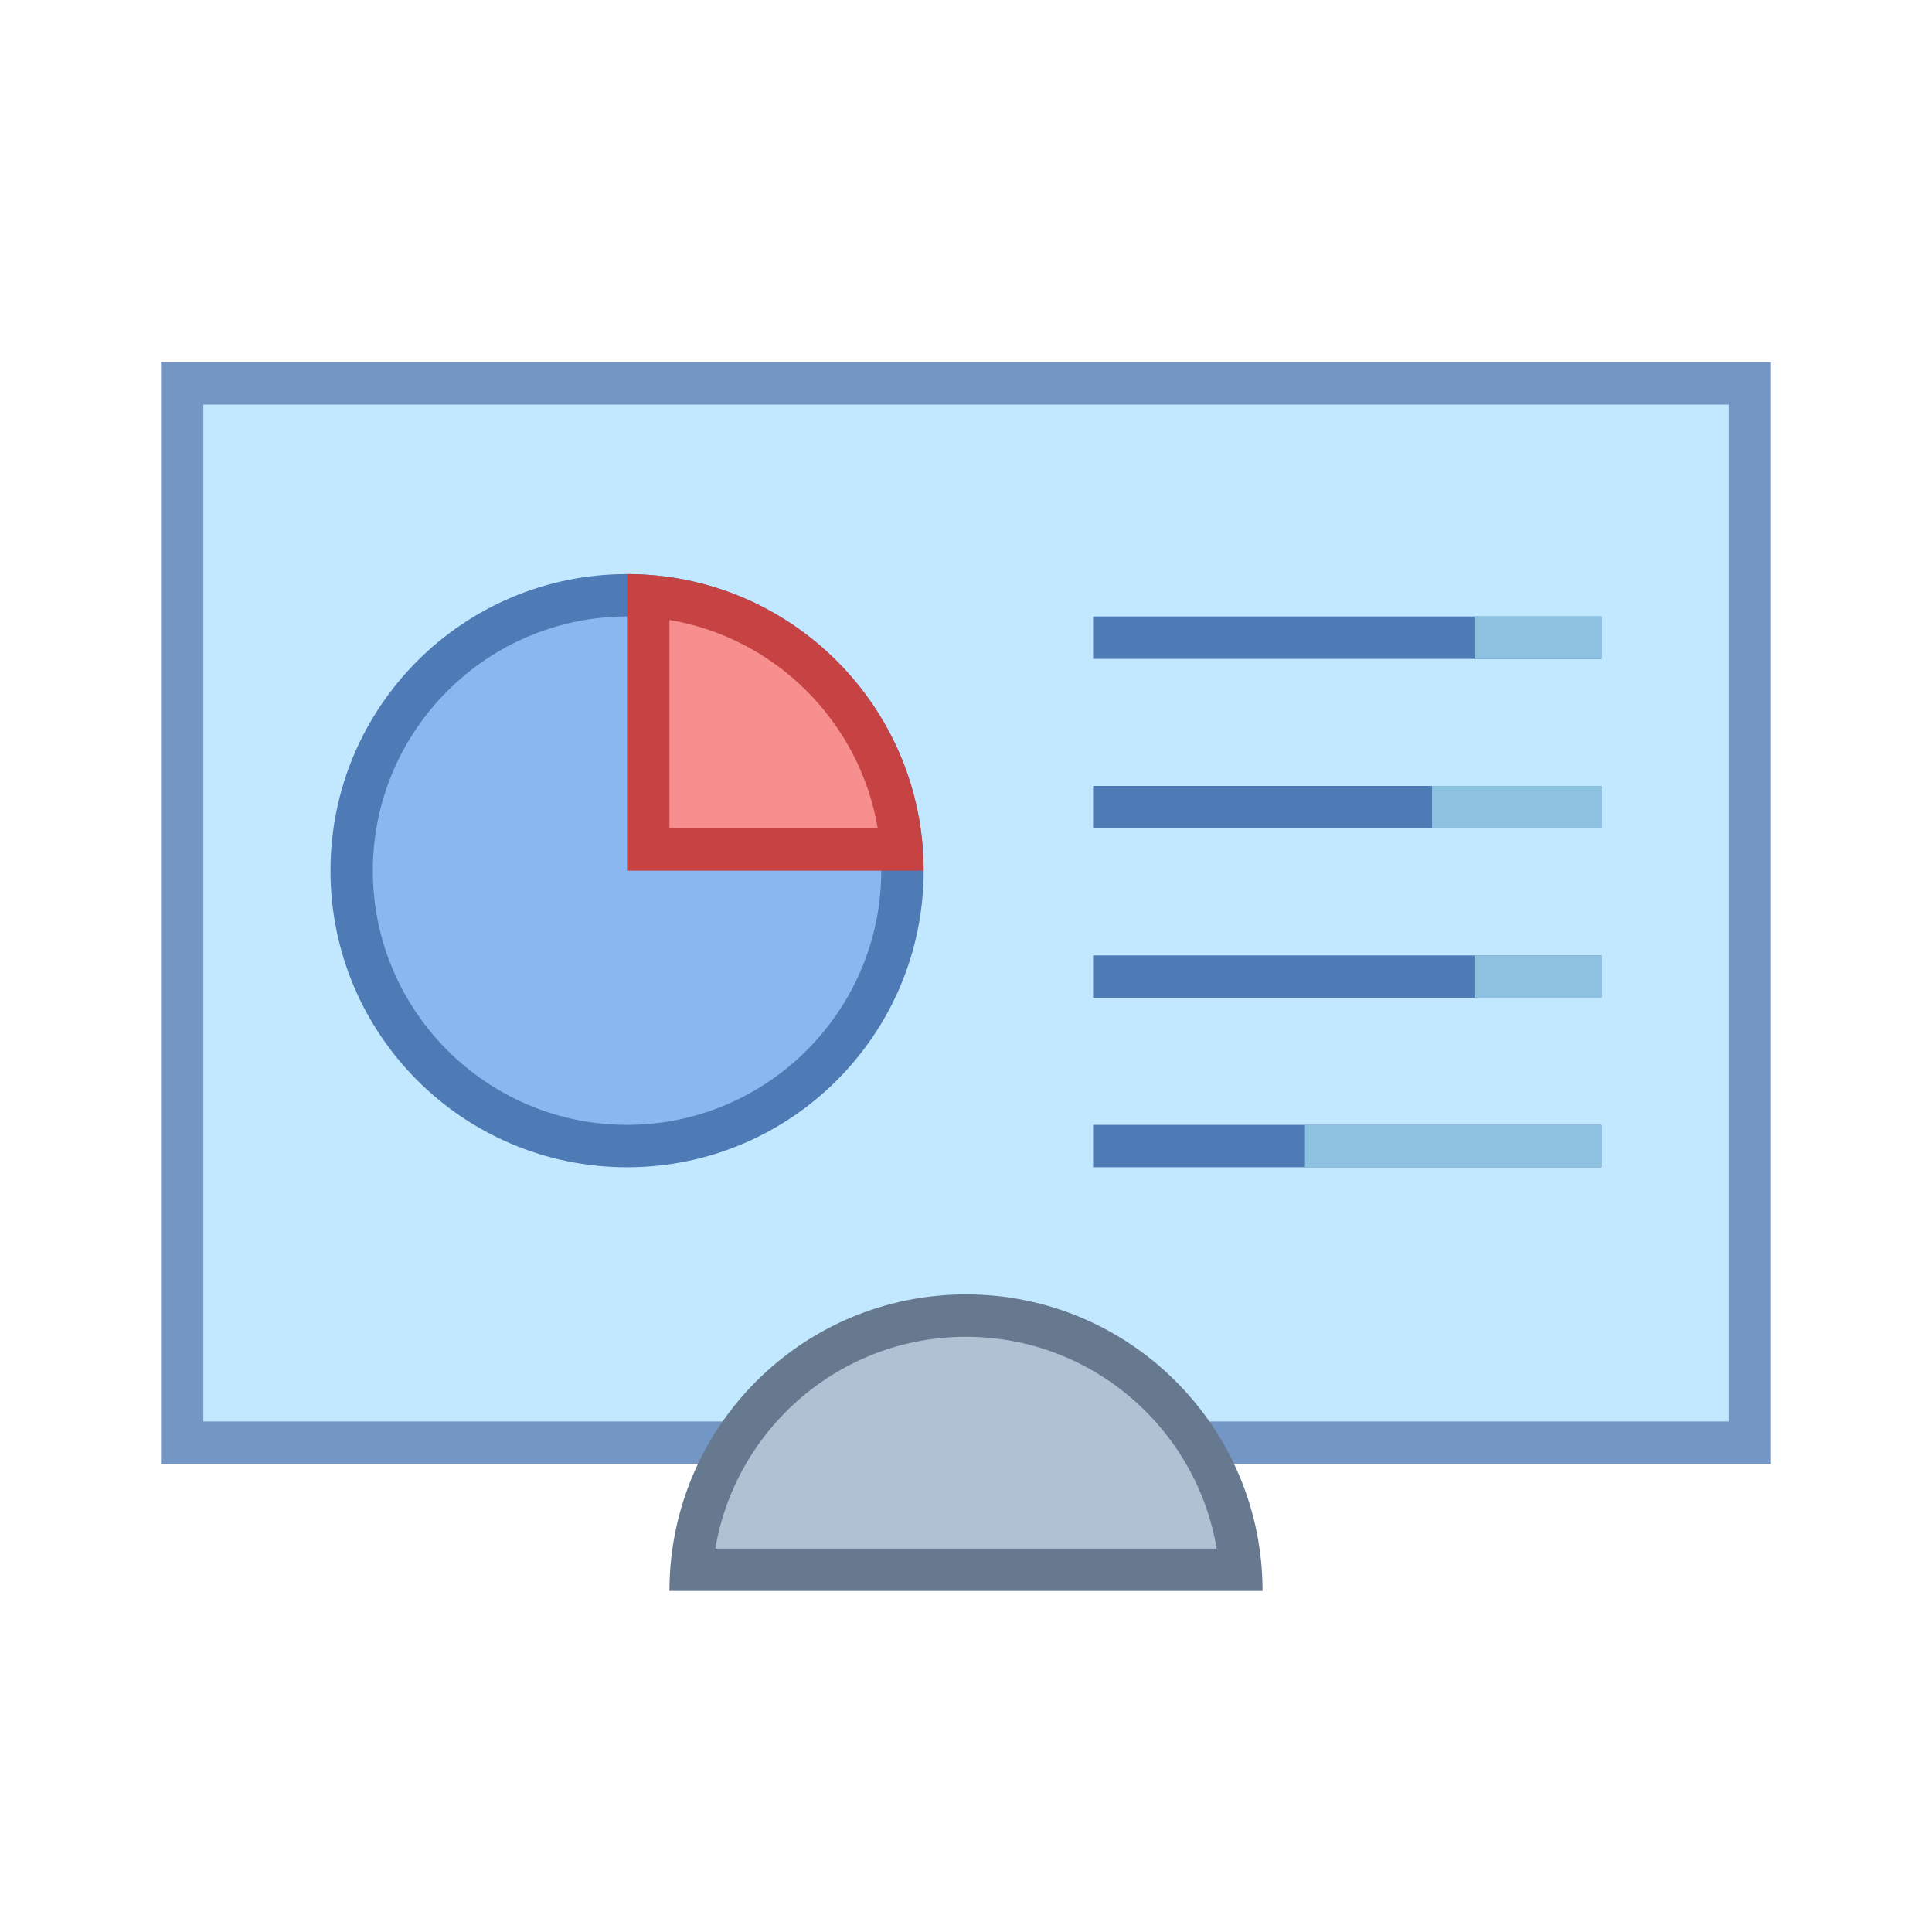 <svg width="36" height="36" viewBox="0 0 36 36" fill="none" xmlns="http://www.w3.org/2000/svg">
<path d="M3.395 7.145H32.605V26.882H3.395V7.145Z" fill="#C2E8FF"/>
<path d="M32.211 7.539V26.487H3.789V7.539H32.211ZM33 6.75H3V27.276H33V6.75Z" fill="#7496C4"/>
<path d="M12.883 29.25C13.085 26.604 15.303 24.513 18 24.513C20.697 24.513 22.914 26.604 23.116 29.25H12.883Z" fill="#B0C1D4"/>
<path d="M18 24.909C20.343 24.909 22.294 26.619 22.671 28.856H13.329C13.706 26.619 15.657 24.909 18 24.909ZM18 24.119C14.948 24.119 12.474 26.593 12.474 29.645H23.526C23.526 26.593 21.052 24.119 18 24.119Z" fill="#66798F"/>
<path d="M11.684 11.093C10.323 11.093 9.018 11.633 8.055 12.596C7.093 13.558 6.552 14.863 6.552 16.224C6.552 17.585 7.093 18.891 8.055 19.853C9.018 20.815 10.323 21.356 11.684 21.356C13.045 21.356 14.35 20.815 15.313 19.853C16.275 18.891 16.816 17.585 16.816 16.224C16.816 14.863 16.275 13.558 15.313 12.596C14.35 11.633 13.045 11.093 11.684 11.093Z" fill="#8BB7F0"/>
<path d="M11.684 11.487C14.296 11.487 16.421 13.612 16.421 16.224C16.421 18.835 14.296 20.96 11.684 20.96C9.073 20.96 6.947 18.835 6.947 16.224C6.947 13.612 9.073 11.487 11.684 11.487ZM11.684 10.697C8.632 10.697 6.158 13.171 6.158 16.224C6.158 19.276 8.632 21.75 11.684 21.75C14.736 21.75 17.211 19.276 17.211 16.224C17.211 13.171 14.736 10.697 11.684 10.697Z" fill="#4E7AB5"/>
<path d="M12.079 15.829V11.107C14.595 11.3 16.608 13.313 16.801 15.829H12.079Z" fill="#F78F8F"/>
<path d="M12.474 11.552C14.454 11.886 16.021 13.453 16.355 15.434H12.474V11.552ZM11.684 10.697V16.224H17.21C17.21 13.171 14.736 10.697 11.684 10.697Z" fill="#C74343"/>
<path d="M29.842 15.434L20.368 15.434V14.645L29.842 14.645V15.434Z" fill="#4E7AB5"/>
<path d="M29.842 15.434H26.684V14.645H29.842V15.434Z" fill="#8DC1E0"/>
<path d="M29.842 12.277L20.368 12.277V11.487L29.842 11.487V12.277Z" fill="#4E7AB5"/>
<path d="M29.842 12.277H27.474V11.487H29.842V12.277Z" fill="#8DC1E0"/>
<path d="M29.842 18.592H20.368V17.803H29.842V18.592Z" fill="#4E7AB5"/>
<path d="M29.842 21.75H20.368V20.96H29.842V21.75Z" fill="#4E7AB5"/>
<path d="M29.842 18.592H27.474V17.803H29.842V18.592Z" fill="#8DC1E0"/>
<path d="M29.842 21.75H24.316V20.96H29.842V21.75Z" fill="#8DC1E0"/>
</svg>
